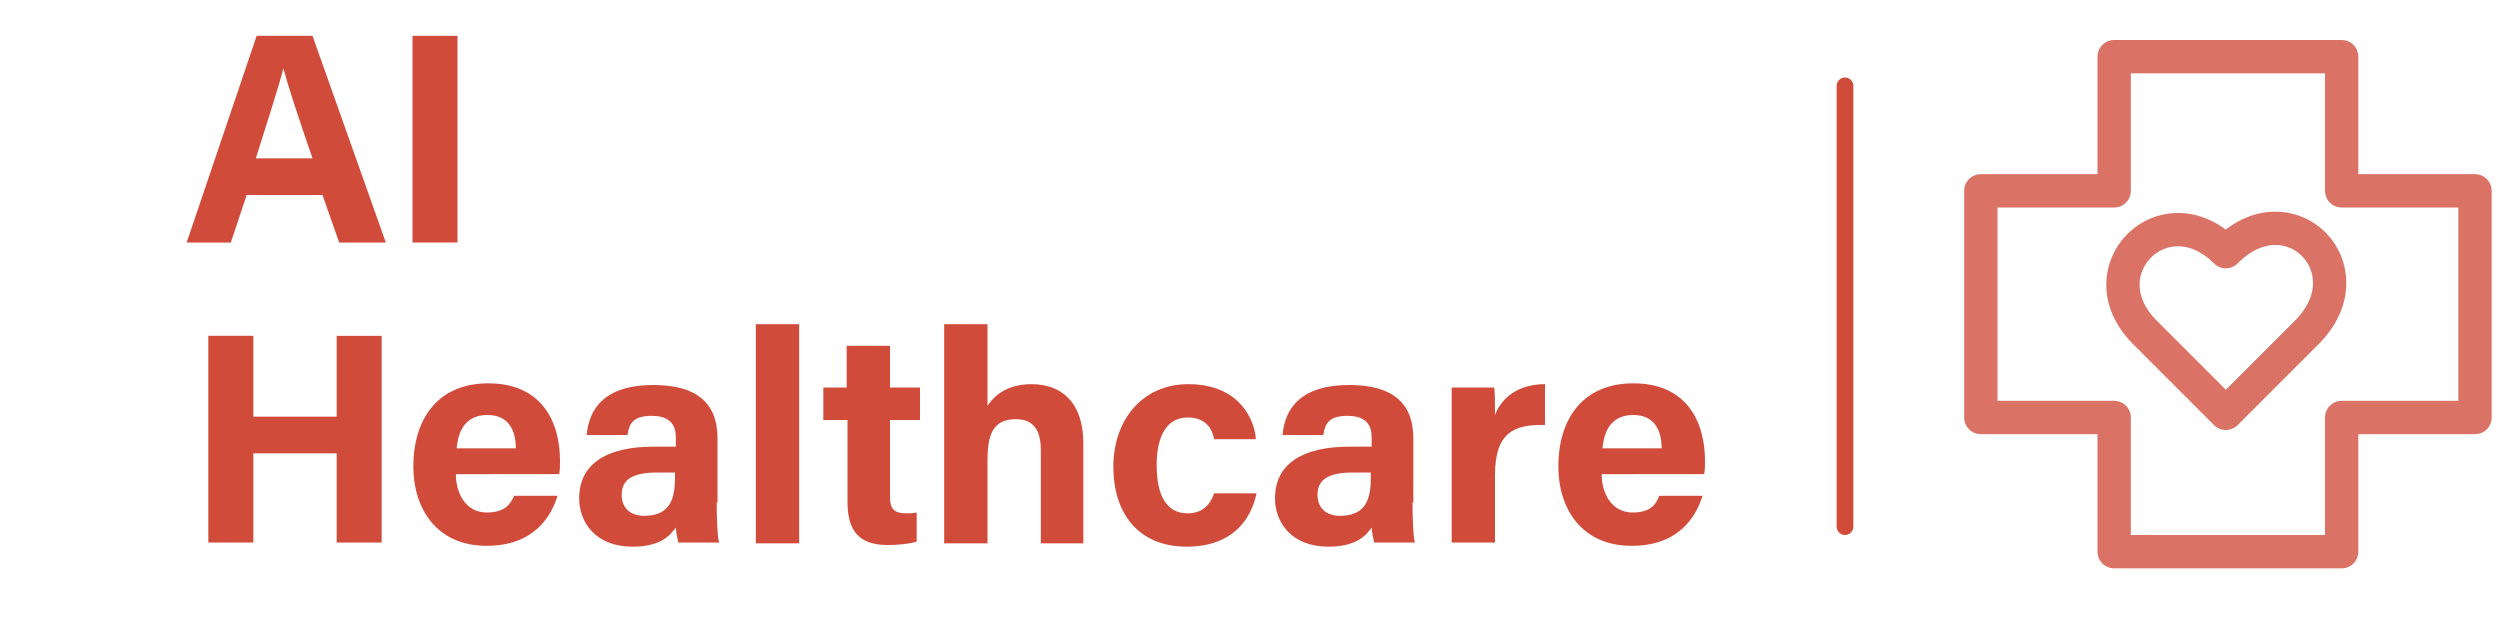<?xml version="1.0" encoding="utf-8"?>
<!-- Generator: Adobe Illustrator 28.0.0, SVG Export Plug-In . SVG Version: 6.00 Build 0)  -->
<svg version="1.1" id="图层_1" xmlns="http://www.w3.org/2000/svg" xmlns:xlink="http://www.w3.org/1999/xlink" x="0px" y="0px"
	 viewBox="0 0 300 74" style="enable-background:new 0 0 300 74;" xml:space="preserve">
<style type="text/css">
	.st0{fill:none;stroke:#DA7266;stroke-width:4;stroke-linecap:round;stroke-linejoin:round;stroke-miterlimit:10;}
	.st1{fill:none;stroke:#D14B3A;stroke-width:2;stroke-linecap:round;stroke-linejoin:round;stroke-miterlimit:10;}
	.st2{fill:#D14B3A;}
</style>
<polygon class="st0" points="297,22.9 281,22.9 281,6.8 253.7,6.8 253.7,22.9 237.7,22.9 237.7,50.1 253.7,50.1 253.7,66.2 
	281,66.2 281,50.1 297,50.1 "/>
<path class="st0" d="M276.8,39.9l-9.7,9.7l-9.7-9.7c-7.4-7.4,2.3-17.1,9.7-9.7C274.7,22.5,284.4,32.3,276.8,39.9z"/>
<line class="st1" x1="221.4" y1="10.3" x2="221.4" y2="63.2"/>
<g>
	<path class="st2" d="M29.6,23.4l-1.9,5.7h-5.3l8.4-24.8h6.7l8.8,24.8h-5.6l-2-5.7H29.6z M37.5,19c-1.8-5.2-2.9-8.6-3.5-10.8h0
		c-0.6,2.4-1.9,6.3-3.3,10.8H37.5z"/>
	<path class="st2" d="M54.9,4.3v24.8h-5.4V4.3H54.9z"/>
	<path class="st2" d="M25,40.3h5.4V50h10v-9.7h5.4v24.8h-5.4V54.4h-10v10.7H25V40.3z"/>
	<path class="st2" d="M54.7,56.9c0,2.3,1.2,4.6,3.7,4.6c2.1,0,2.8-0.9,3.3-2h5.2c-0.7,2.3-2.7,6-8.5,6c-6.1,0-8.8-4.6-8.8-9.5
		c0-5.8,3-10,9-10c6.4,0,8.6,4.6,8.6,9.3c0,0.6,0,1-0.1,1.6H54.7z M61.9,53.8c0-2.2-0.9-4-3.4-4c-2.5,0-3.5,1.7-3.7,4H61.9z"/>
	<path class="st2" d="M86,60.3c0,1.8,0.1,4.4,0.3,4.8h-4.9c-0.1-0.4-0.3-1.4-0.3-1.8c-0.7,1-1.9,2.3-5.2,2.3c-4.5,0-6.4-3-6.4-5.8
		c0-4.2,3.4-6.2,8.9-6.2c0.9,0,2,0,2.7,0v-1.1c0-1.3-0.5-2.6-2.9-2.6c-2.2,0-2.7,0.9-2.9,2.3h-4.9c0.3-3.3,2.3-6,8-6
		c5,0,7.7,2,7.7,6.4V60.3z M81,56.7c-0.4,0-1.4,0-2.1,0c-3.1,0-4.3,0.9-4.3,2.7c0,1.3,0.8,2.5,2.7,2.5c3.3,0,3.7-2.3,3.7-4.7V56.7z"
		/>
	<path class="st2" d="M90.7,65.2V38.9h5.2v26.3H90.7z"/>
	<path class="st2" d="M98.7,46.5h2.9v-5h5.2v5h3.6v3.9h-3.6v9.2c0,1.4,0.4,2,2,2c0.3,0,0.8,0,1.2-0.1V65c-1,0.3-2.4,0.4-3.5,0.4
		c-3.6,0-4.8-1.9-4.8-5.2v-9.8h-2.9V46.5z"/>
	<path class="st2" d="M118.5,38.9v9.8c0.8-1.2,2.3-2.6,5.3-2.6c3.5,0,6.2,2.1,6.2,7.1v12h-5.1V54c0-2.4-0.9-3.7-3-3.7
		c-2.9,0-3.4,2.1-3.4,5v9.9h-5.2V38.9H118.5z"/>
	<path class="st2" d="M150.8,59.1c-0.6,3.1-2.8,6.5-8.4,6.5c-5.8,0-8.8-4-8.8-9.6c0-5.5,3.4-9.9,9-9.9c6.3,0,8,4.5,8.1,6.6h-5
		c-0.3-1.5-1.2-2.6-3.2-2.6c-2.4,0-3.7,2.1-3.7,5.7c0,4,1.4,5.8,3.7,5.8c1.8,0,2.7-1,3.2-2.4H150.8z"/>
	<path class="st2" d="M169.5,60.3c0,1.8,0.1,4.4,0.3,4.8h-4.9c-0.1-0.4-0.3-1.4-0.3-1.8c-0.7,1-1.9,2.3-5.2,2.3
		c-4.5,0-6.4-3-6.4-5.8c0-4.2,3.4-6.2,8.9-6.2c0.9,0,2,0,2.7,0v-1.1c0-1.3-0.5-2.6-2.9-2.6c-2.2,0-2.7,0.9-2.9,2.3h-4.9
		c0.3-3.3,2.3-6,8-6c5,0,7.7,2,7.7,6.4V60.3z M164.5,56.7c-0.4,0-1.4,0-2.1,0c-3.1,0-4.3,0.9-4.3,2.7c0,1.3,0.8,2.5,2.7,2.5
		c3.3,0,3.7-2.3,3.7-4.7V56.7z"/>
	<path class="st2" d="M174.2,51.6c0-1.9,0-3.5,0-5.1h5.1c0.1,0.4,0.1,2.3,0.1,3.3c0.8-2.1,2.8-3.7,6-3.7V51c-3.7-0.1-6,0.9-6,6v8.1
		h-5.2V51.6z"/>
	<path class="st2" d="M192.2,56.9c0,2.3,1.2,4.6,3.7,4.6c2.1,0,2.8-0.9,3.2-2h5.2c-0.7,2.3-2.7,6-8.5,6c-6.1,0-8.8-4.6-8.8-9.5
		c0-5.8,3-10,9-10c6.4,0,8.6,4.6,8.6,9.3c0,0.6,0,1-0.1,1.6H192.2z M199.4,53.8c0-2.2-0.9-4-3.4-4c-2.5,0-3.5,1.7-3.7,4H199.4z"/>
</g>
<g>
	<g>
		<path class="st2" d="M29.6-64.9l-1.9,5.7h-5.3l8.4-24.8h6.7l8.8,24.8h-5.6l-2-5.7H29.6z M37.5-69.2c-1.8-5.2-2.9-8.6-3.5-10.8h0
			c-0.6,2.4-1.9,6.3-3.3,10.8H37.5z"/>
		<path class="st2" d="M55.1-83.9v24.8h-5.4v-24.8H55.1z"/>
		<path class="st2" d="M25-47.9h5.4v9.7h10v-9.7h5.4v24.8h-5.4v-10.7h-10v10.7H25V-47.9z"/>
		<path class="st2" d="M55.1-31.3c0,2.3,1.2,4.6,3.7,4.6c2.1,0,2.8-0.9,3.3-2h5.2c-0.7,2.3-2.7,6-8.5,6c-6.1,0-8.8-4.6-8.8-9.5
			c0-5.8,3-10,9-10c6.4,0,8.6,4.6,8.6,9.3c0,0.6,0,1-0.1,1.6H55.1z M62.3-34.5c0-2.2-0.9-4-3.4-4c-2.5,0-3.5,1.7-3.7,4H62.3z"/>
		<path class="st2" d="M86.4-27.9c0,1.8,0.1,4.4,0.3,4.8h-4.9c-0.1-0.4-0.3-1.4-0.3-1.8c-0.7,1-1.9,2.3-5.2,2.3
			c-4.5,0-6.4-3-6.4-5.8c0-4.2,3.4-6.2,8.9-6.2c0.9,0,2,0,2.7,0v-1.1c0-1.3-0.5-2.6-2.9-2.6c-2.2,0-2.7,0.9-2.9,2.3h-4.9
			c0.3-3.3,2.3-6,8-6c5,0,7.7,2,7.7,6.4V-27.9z M81.4-31.6c-0.4,0-1.4,0-2.1,0c-3.1,0-4.3,0.9-4.3,2.7c0,1.3,0.8,2.5,2.7,2.5
			c3.3,0,3.7-2.3,3.7-4.7V-31.6z"/>
		<path class="st2" d="M91.1-23.1v-26.3h5.2v26.3H91.1z"/>
		<path class="st2" d="M99-41.7h2.9v-5h5.2v5h3.7v3.9h-3.7v9.2c0,1.4,0.4,2,2,2c0.3,0,0.8,0,1.2-0.1v3.5c-1,0.3-2.4,0.4-3.5,0.4
			c-3.6,0-4.8-1.9-4.8-5.2v-9.8H99V-41.7z"/>
		<path class="st2" d="M119.1-49.4v9.8c0.8-1.2,2.3-2.6,5.3-2.6c3.5,0,6.2,2.1,6.2,7.1v12h-5.1v-11.2c0-2.4-0.9-3.7-3-3.7
			c-2.9,0-3.4,2.1-3.4,5v9.9h-5.2v-26.3H119.1z"/>
		<path class="st2" d="M151.4-29.1c-0.6,3.1-2.8,6.5-8.4,6.5c-5.8,0-8.8-4-8.8-9.6c0-5.5,3.4-9.9,9-9.9c6.3,0,8,4.5,8.1,6.6h-5
			c-0.3-1.5-1.2-2.6-3.2-2.6c-2.4,0-3.7,2.1-3.7,5.7c0,4,1.4,5.8,3.7,5.8c1.8,0,2.7-1,3.2-2.4H151.4z"/>
		<path class="st2" d="M170.2-27.9c0,1.8,0.1,4.4,0.3,4.8h-4.9c-0.1-0.4-0.3-1.4-0.3-1.8c-0.7,1-1.9,2.3-5.2,2.3
			c-4.5,0-6.4-3-6.4-5.8c0-4.2,3.4-6.2,8.9-6.2c0.9,0,2,0,2.7,0v-1.1c0-1.3-0.5-2.6-2.9-2.6c-2.2,0-2.7,0.9-2.9,2.3h-4.9
			c0.3-3.3,2.3-6,8-6c5,0,7.7,2,7.7,6.4V-27.9z M165.1-31.6c-0.4,0-1.4,0-2.1,0c-3.1,0-4.3,0.9-4.3,2.7c0,1.3,0.8,2.5,2.7,2.5
			c3.3,0,3.7-2.3,3.7-4.7V-31.6z"/>
		<path class="st2" d="M174.8-36.7c0-1.9,0-3.5,0-5.1h5.1c0.1,0.4,0.1,2.3,0.1,3.3c0.8-2.1,2.8-3.7,6-3.7v4.9c-3.7-0.1-6,0.9-6,6
			v8.1h-5.2V-36.7z"/>
		<path class="st2" d="M193.1-31.3c0,2.3,1.2,4.6,3.7,4.6c2.1,0,2.8-0.9,3.2-2h5.2c-0.7,2.3-2.7,6-8.5,6c-6.1,0-8.8-4.6-8.8-9.5
			c0-5.8,3-10,9-10c6.4,0,8.6,4.6,8.6,9.3c0,0.6,0,1-0.1,1.6H193.1z M200.3-34.5c0-2.2-0.9-4-3.4-4c-2.5,0-3.5,1.7-3.7,4H200.3z"/>
	</g>
</g>
</svg>
